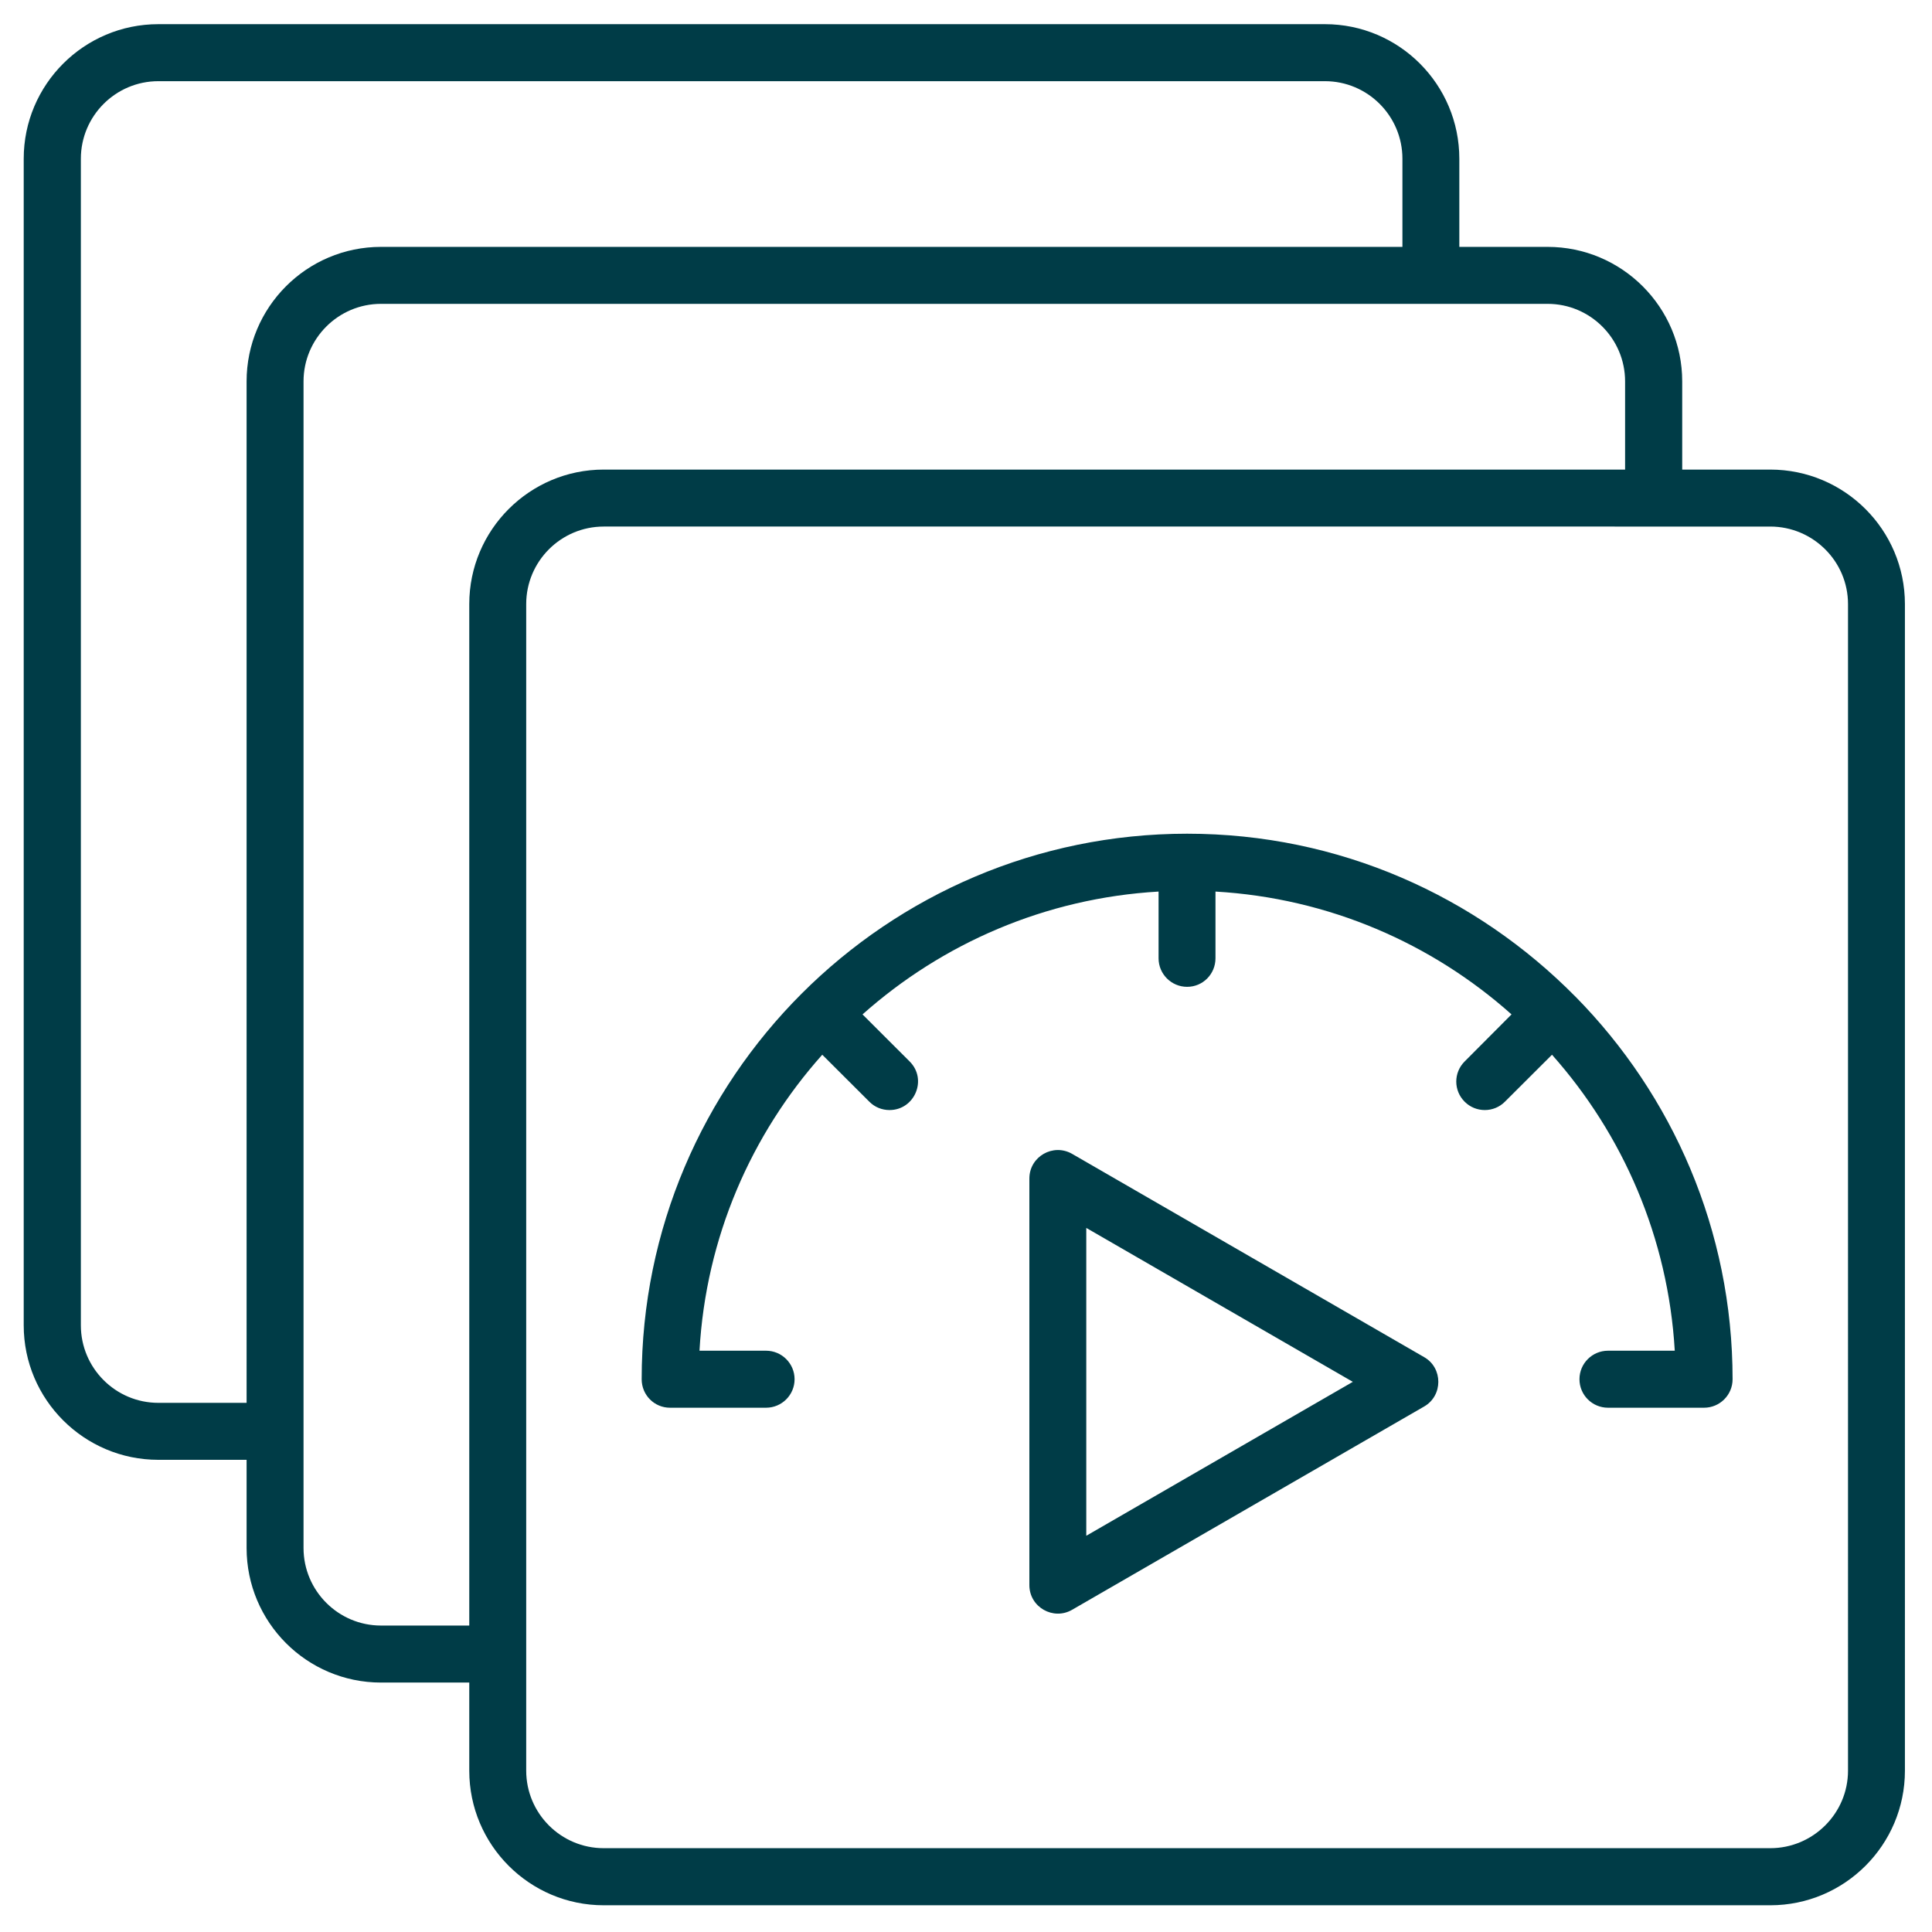 <?xml version="1.0" encoding="UTF-8"?>
<svg xmlns="http://www.w3.org/2000/svg" id="Ebene_1" data-name="Ebene 1" viewBox="0 0 550 550" width="350" height="350">
  <defs>
    <style>
      .cls-1 {
        fill: #003c47;
        fill-rule: evenodd;
        stroke-width: 0px;
      }
    </style>
  </defs>
  <path class="cls-1" d="m309.24,437.2v-87.64l75.88,43.82-75.88,43.82h0Zm96.19-50.85l-100.22-57.87c-5.41-3.1-12.17.77-12.17,7.03v115.74c0,6.28,6.82,10.13,12.17,7.02l100.22-57.87c5.38-3.09,5.37-10.98,0-14.05h0Zm43.02-102.67c-28.29-28.64-67.23-46.34-110.5-46.34-85.59,0-155.28,69.63-155.28,155.3,0,4.48,3.58,8.11,8.07,8.11h27.33c4.49,0,8.13-3.63,8.13-8.11s-3.64-8.12-8.13-8.12h-18.94c1.82-32.25,14.71-61.58,34.95-84.26l13.41,13.38c1.56,1.58,3.64,2.37,5.73,2.37,7.16,0,10.88-8.71,5.73-13.84l-13.41-13.39c22.71-20.21,52.06-33.1,84.28-34.97v19c0,4.48,3.64,8.12,8.13,8.12s8.07-3.64,8.07-8.12v-19c32.28,1.87,61.63,14.77,84.28,34.97l-13.34,13.39c-3.19,3.17-3.19,8.3,0,11.47,3.15,3.16,8.31,3.16,11.45,0l13.41-13.38c20.17,22.69,33.06,52.02,34.95,84.26h-19c-4.49,0-8.13,3.63-8.13,8.12s3.64,8.11,8.13,8.11h27.33c4.49,0,8.13-3.63,8.13-8.11,0-42.42-17.12-80.91-44.77-108.96h0Zm77.64,220.39V171.97c0-12.17-9.96-22.07-22.13-22.07H171.86c-12.17,0-22.06,9.9-22.06,22.07v332.09c0,12.18,9.89,22.08,22.06,22.08h332.1c12.17,0,22.13-9.9,22.13-22.08h0ZM133.59,171.97c0-21.12,17.18-38.29,38.27-38.29h290.77v-25.1c0-12.17-9.89-22.08-22.06-22.08H108.47c-12.17,0-22.06,9.91-22.06,22.08v332.1c0,12.17,9.89,22.08,22.06,22.08h25.12V171.97h0Zm-63.39-63.39c0-21.12,17.12-38.3,38.27-38.3h290.77v-25.09c0-12.18-9.89-22.08-22.06-22.08H45.08c-12.17,0-22.06,9.91-22.06,22.08v332.1c0,12.17,9.89,22.07,22.06,22.07h25.12V108.58h0Zm433.75,25.1h-25.06v-25.1c0-21.12-17.18-38.3-38.33-38.3h-25.12v-25.09c0-21.12-17.12-38.31-38.27-38.31H45.08C23.93,6.88,6.75,24.06,6.75,45.19v332.1c0,21.11,17.18,38.29,38.33,38.29h25.12v25.1c0,21.12,17.12,38.31,38.27,38.31h25.12v25.09c0,21.13,17.18,38.31,38.27,38.31h332.1c21.15,0,38.33-17.17,38.33-38.31V171.97c0-21.12-17.18-38.29-38.33-38.29Z"/>
</svg>
